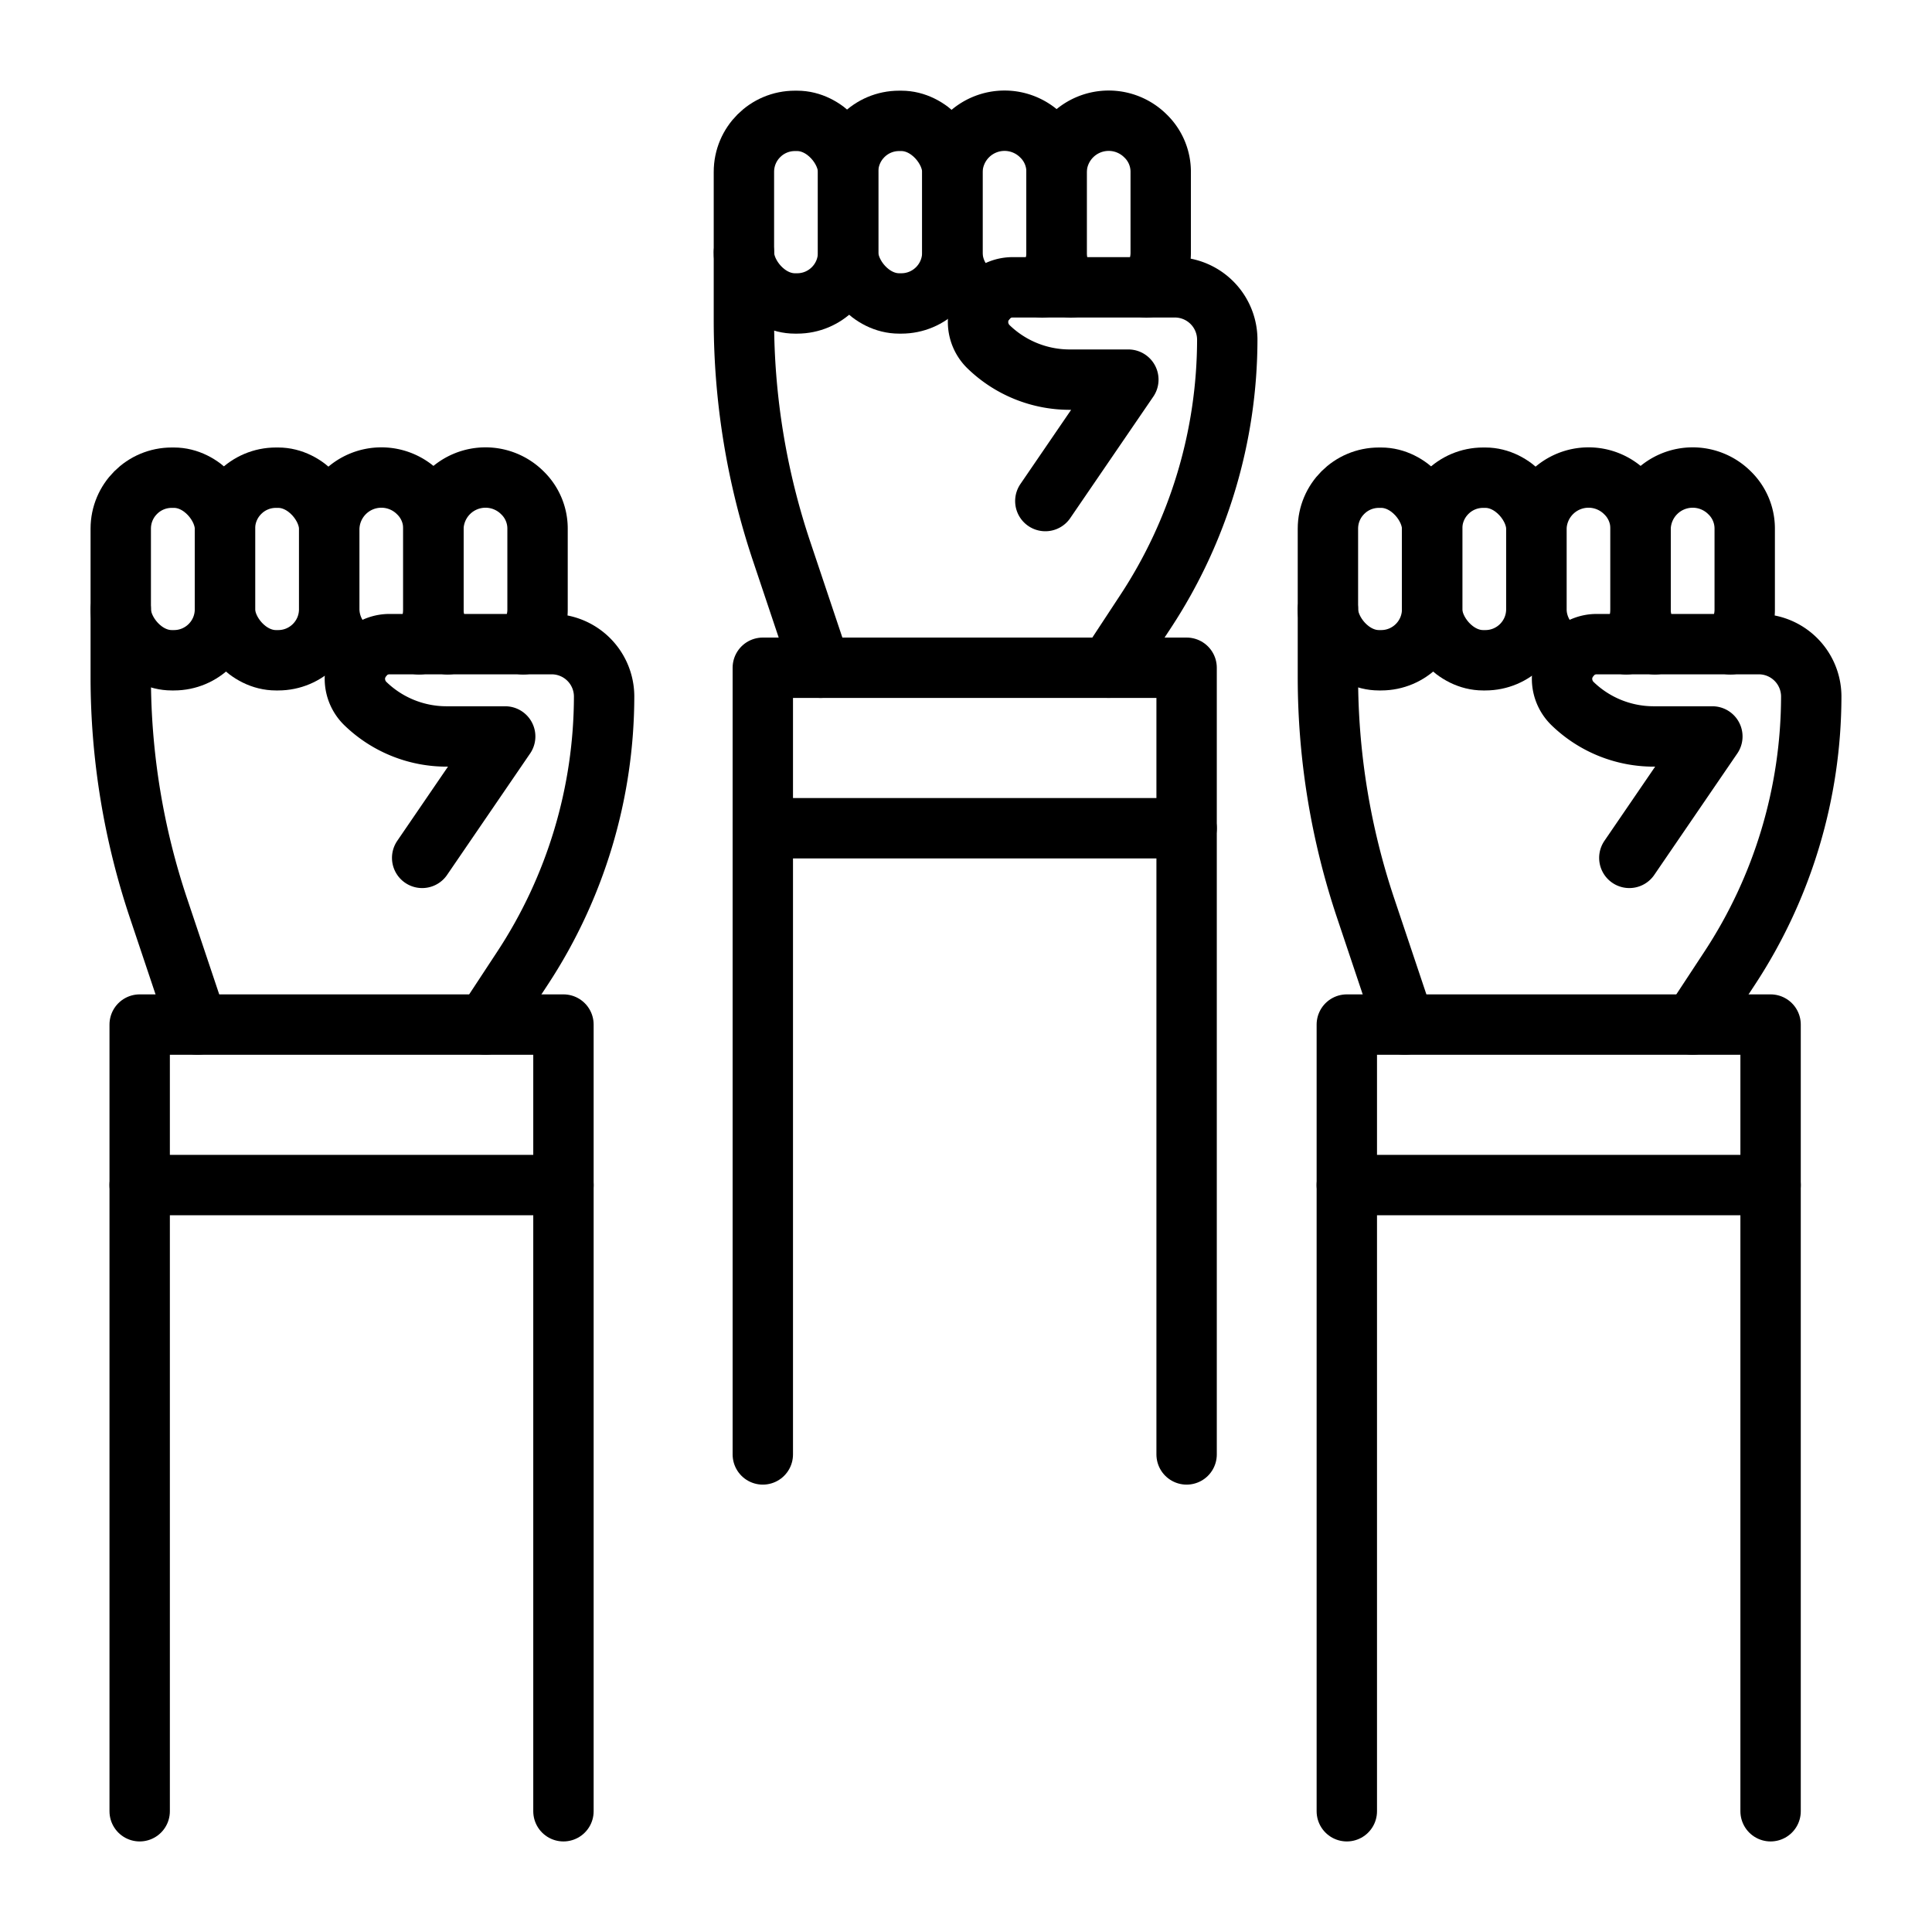 <?xml version="1.0" encoding="UTF-8"?> <svg xmlns="http://www.w3.org/2000/svg" id="icons" viewBox="0 0 64 64"><defs><style>.cls-1{fill:none;stroke:#000;stroke-linecap:round;stroke-linejoin:round;stroke-width:2px;}</style></defs><title>14</title><g id="unity"><polyline class="cls-1" points="25.269 48.18 25.269 22.12 39.308 22.12 39.308 48.18"></polyline><rect class="cls-1" x="24.643" y="4.004" width="3.452" height="6.048" rx="1.689"></rect><rect class="cls-1" x="28.095" y="4.004" width="3.452" height="6.048" rx="1.689"></rect><path class="cls-1" d="M34.526,9.523a1.625,1.625,0,0,0,.474-1.16V5.692a1.649,1.649,0,0,0-.509-1.194,1.727,1.727,0,0,0-2.941,1.194V8.363A1.694,1.694,0,0,0,32.665,9.944"></path><path class="cls-1" d="M37.976,9.523a1.625,1.625,0,0,0,.474-1.16V5.692a1.649,1.649,0,0,0-.509-1.194,1.727,1.727,0,0,0-2.941,1.194V8.363a1.625,1.625,0,0,0,.474,1.16"></path><path class="cls-1" d="M24.643,8.363v2.248A24.078,24.078,0,0,0,25.893,18.265l1.292,3.855"></path><path class="cls-1" d="M34.628,16.598l2.75-4.022H35.441a3.863,3.863,0,0,1-2.701-1.095h0a1.147,1.147,0,0,1,.831-1.963h5.328a1.737,1.737,0,0,1,1.756,1.718h0a16.429,16.429,0,0,1-2.709,9.025l-1.221,1.858"></path><line class="cls-1" x1="39.308" y1="27.437" x2="25.269" y2="27.437"></line><polyline class="cls-1" points="44.615 60 44.615 33.94 58.653 33.94 58.653 60"></polyline><rect class="cls-1" x="43.989" y="15.824" width="3.452" height="6.048" rx="1.689"></rect><rect class="cls-1" x="47.441" y="15.824" width="3.452" height="6.048" rx="1.689"></rect><path class="cls-1" d="M53.872,21.343a1.625,1.625,0,0,0,.474-1.16V17.512a1.649,1.649,0,0,0-.509-1.194,1.727,1.727,0,0,0-2.941,1.194v2.671a1.694,1.694,0,0,0,1.115,1.58"></path><path class="cls-1" d="M57.322,21.343a1.625,1.625,0,0,0,.474-1.16V17.512a1.649,1.649,0,0,0-.509-1.194,1.727,1.727,0,0,0-2.941,1.194v2.671a1.625,1.625,0,0,0,.474,1.16"></path><path class="cls-1" d="M43.989,20.183v2.248a24.078,24.078,0,0,0,1.25,7.653l1.292,3.855"></path><path class="cls-1" d="M53.974,28.418l2.75-4.022H54.787a3.863,3.863,0,0,1-2.701-1.095h0a1.147,1.147,0,0,1,.831-1.963h5.328A1.737,1.737,0,0,1,60,23.057h0a16.429,16.429,0,0,1-2.709,9.025l-1.221,1.858"></path><line class="cls-1" x1="58.653" y1="39.257" x2="44.615" y2="39.257"></line><polyline class="cls-1" points="4.627 60 4.627 33.94 18.665 33.94 18.665 60"></polyline><rect class="cls-1" x="4" y="15.824" width="3.452" height="6.048" rx="1.689"></rect><rect class="cls-1" x="7.452" y="15.824" width="3.452" height="6.048" rx="1.689"></rect><path class="cls-1" d="M13.883,21.343a1.625,1.625,0,0,0,.474-1.16V17.512a1.649,1.649,0,0,0-.509-1.194,1.727,1.727,0,0,0-2.941,1.194v2.671a1.694,1.694,0,0,0,1.115,1.58"></path><path class="cls-1" d="M17.333,21.343a1.625,1.625,0,0,0,.474-1.16V17.512a1.649,1.649,0,0,0-.509-1.194,1.727,1.727,0,0,0-2.941,1.194v2.671a1.625,1.625,0,0,0,.474,1.16"></path><path class="cls-1" d="M4,20.183v2.248a24.078,24.078,0,0,0,1.25,7.653l1.292,3.855"></path><path class="cls-1" d="M13.985,28.418l2.75-4.022H14.798a3.863,3.863,0,0,1-2.701-1.095h0a1.147,1.147,0,0,1,.831-1.963h5.328a1.737,1.737,0,0,1,1.756,1.718h0a16.429,16.429,0,0,1-2.709,9.025l-1.221,1.858"></path><line class="cls-1" x1="18.665" y1="39.257" x2="4.627" y2="39.257"></line></g></svg> 